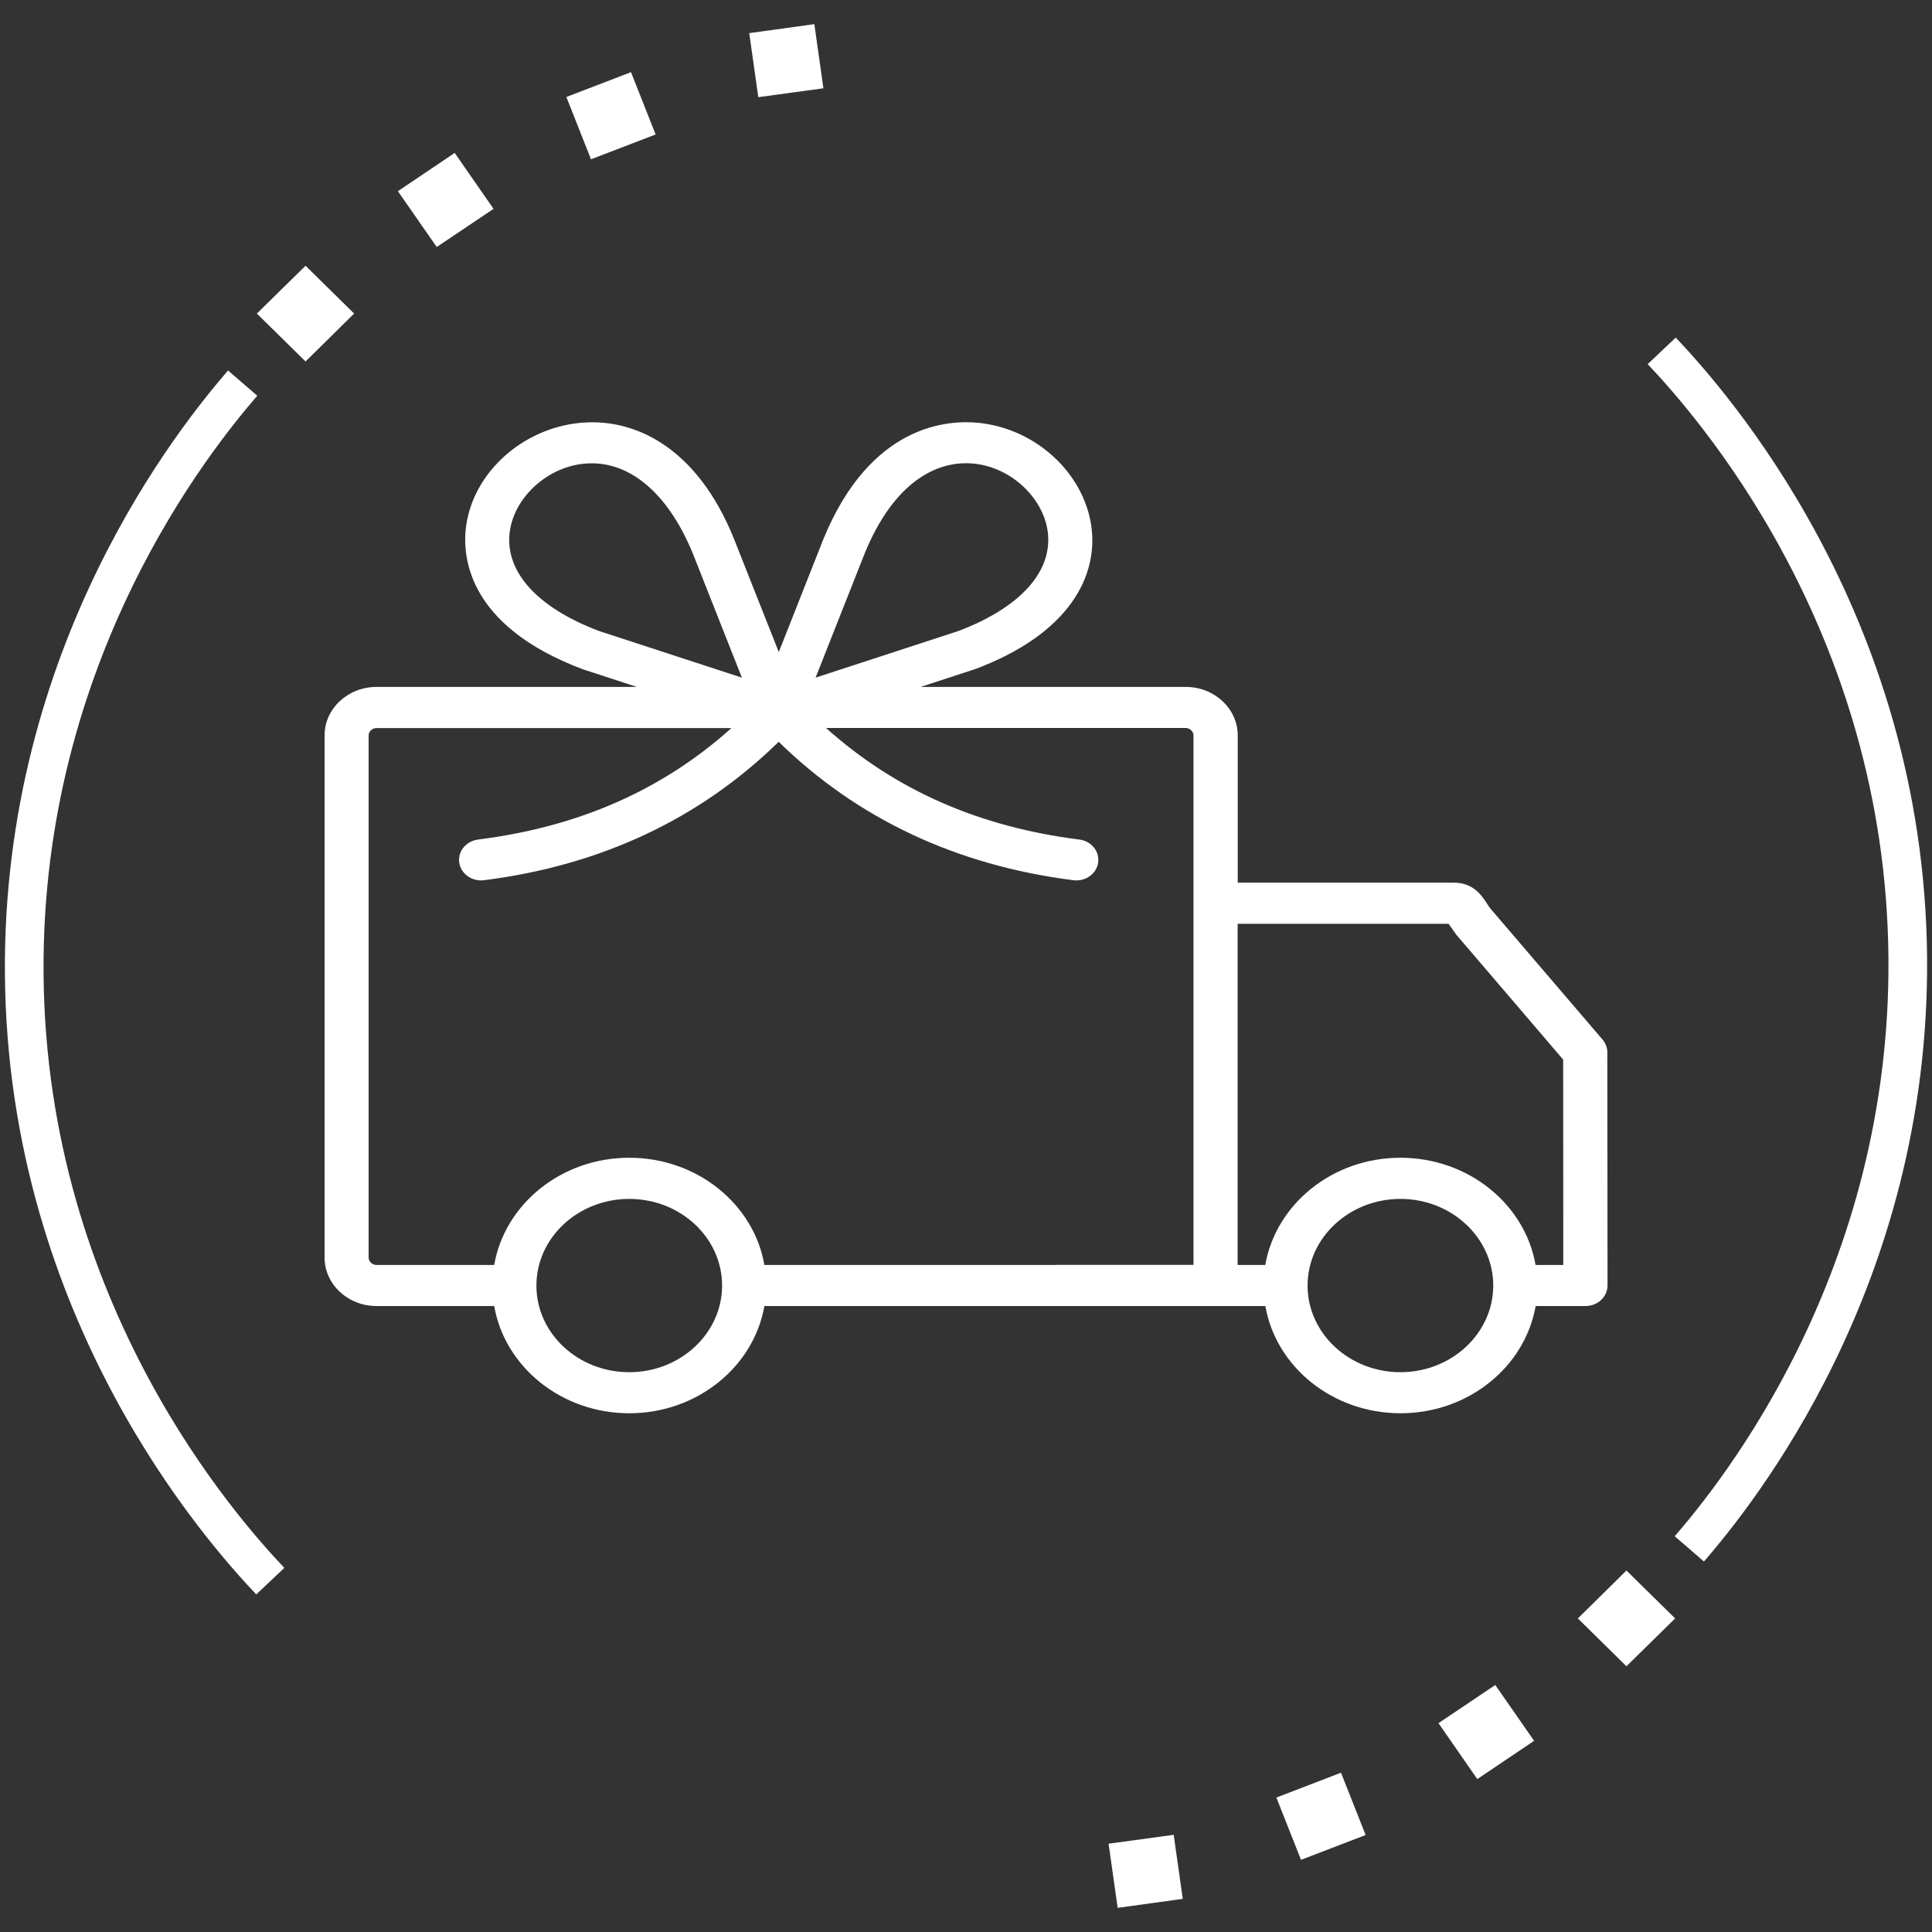 <?xml version="1.0" encoding="utf-8"?>
<!-- Generator: Adobe Illustrator 26.0.1, SVG Export Plug-In . SVG Version: 6.00 Build 0)  -->
<svg version="1.1" id="Layer_1" xmlns="http://www.w3.org/2000/svg" xmlns:xlink="http://www.w3.org/1999/xlink" x="0px" y="0px"
	 viewBox="0 0 2000 2000" style="enable-background:new 0 0 2000 2000;" xml:space="preserve">
<rect x="0" y="0" width="2000" height="2000" fill="#333333" stroke="none"/>
<style type="text/css">
	.st0{fill:none;stroke:#FFFFFF;stroke-width:40;stroke-miterlimit:10;}
	.st1{fill:#FFFFFF;}
	.st2{fill-rule:evenodd;clip-rule:evenodd;fill:#FFFFFF;}
</style>
<g>
	<g>
		<g>
			<path class="st0" d="M1720.2,363.2c48.2,51,251.7,277.5,254.7,627.9c2.9,333.8-178,556.6-226.1,612.3"/>
			<polygon class="st1" points="1683.7,1625.8 1633.4,1675.4 1683.7,1724.9 1734.1,1675.4 			"/>
			<polygon class="st1" points="1547.9,1744.3 1489.1,1783.8 1529.3,1841.7 1588.1,1802.1 			"/>
			<polygon class="st1" points="1388.2,1835.1 1321.3,1860.8 1346.8,1925.3 1413.7,1899.6 			"/>
			<polygon class="st1" points="1215,1899.4 1147.6,1908.6 1157,1975 1224.4,1965.7 			"/>
			<path class="st0" d="M279.8,1636.8c-48.2-51-251.7-277.5-254.7-627.9c-2.9-333.8,178-556.6,226.1-612.3"/>
			<polygon class="st1" points="316.3,374.2 366.6,324.6 316.3,275.1 265.9,324.6 			"/>
			<polygon class="st1" points="452.1,255.7 510.9,216.2 470.7,158.3 411.9,197.9 			"/>
			<polygon class="st1" points="611.8,164.9 678.7,139.2 653.2,74.7 586.3,100.4 			"/>
			<polygon class="st1" points="785,100.6 852.4,91.4 843,25 775.6,34.3 			"/>
		</g>
	</g>
	<g>
		<path class="st2" d="M1589.6,1309.5c-10.9-62.9-69.5-111-139.9-111c-70.4,0-128.9,48.1-139.9,111h-28.6V956.3h218.4l7.8,11.1
			l110.8,129.5l0.1,212.6L1589.6,1309.5L1589.6,1309.5z M1449.7,1420.5c53,0,96.1-40.3,96.1-89.7c0-49.5-43.2-89.7-96.1-89.7
			s-96.1,40.2-96.1,89.7C1353.6,1380.3,1396.7,1420.5,1449.7,1420.5z M1093.9,1309.5H791.3c-10.9-62.9-69.5-111-139.9-111
			c-70.4,0-128.9,48.1-139.8,111H389.8c-4.4,0-8.2-3.5-8.2-7.7V761.3c0-4.2,3.7-7.6,8.2-7.6h367.4
			C685.4,818,599.1,855.9,494.9,869.1c-12.5,1.6-21.2,12.3-19.5,23.9c1.7,11.7,13.4,19.8,25.6,18.2c121-15.3,223.5-63.5,305.1-143.3
			c81.6,79.8,184.2,128,305.1,143.3c12.3,1.6,23.9-6.5,25.6-18.2c1.7-11.7-7.1-22.4-19.5-23.9C1013.2,855.9,927,818,855.1,753.6
			h372.2c4.4,0,8.2,3.5,8.2,7.6v548.2H1093.9L1093.9,1309.5z M651.4,1420.5c53,0,96.1-40.3,96.1-89.7c0-49.5-43.1-89.7-96.1-89.7
			c-53,0-96.1,40.2-96.1,89.7C555.2,1380.3,598.4,1420.5,651.4,1420.5z M527.8,549.7c5-35,38.4-65.6,75.9-69.6
			c45.9-5,87.2,28.9,113.4,92.6L768,701.5l-147.9-48.3C555.5,628.8,521.9,591.1,527.8,549.7z M895.1,572.9
			c60.9-148.7,179.6-91.2,189.4-23.3c5.9,41.4-27.7,79.1-92.3,103.6l-147.9,48.3L895.1,572.9z M1663.9,1089.4c0-4.8-1.8-9.5-5-13.3
			l-115.8-135.3c-5.7-6.7-13-27.1-38.3-27.1h-223.5V761.3c0-27.7-24.1-50.2-53.8-50.2H953l54.8-17.9c0.3-0.1,0.7-0.2,1-0.3
			c196.2-72.9,123.9-242.1,5-255.1c-32.3-3.5-112.6,1.2-161.4,120.2l-46.2,117l-46.4-117.2c-76.5-190.1-261.2-124.9-277.2-13.8
			c-4.2,29.5-1,103.1,120.9,148.9c0.3,0.1,0.6,0.2,1,0.3l54.8,17.9H389.8c-29.7,0-53.8,22.5-53.8,50.2v540.5
			c0,27.7,24.1,50.2,53.8,50.2h121.8c10.9,62.9,69.5,111,139.8,111c70.4,0,128.9-48.2,139.9-111h518.6c10.9,62.9,69.5,111,139.9,111
			c70.4,0,128.9-48.2,139.9-111h51.6c12.6,0,22.8-9.5,22.8-21.3L1663.9,1089.4z"/>
	</g>
</g>
<g>
</g>
<g>
</g>
<g>
</g>
<g>
</g>
<g>
</g>
<g>
</g>
</svg>
